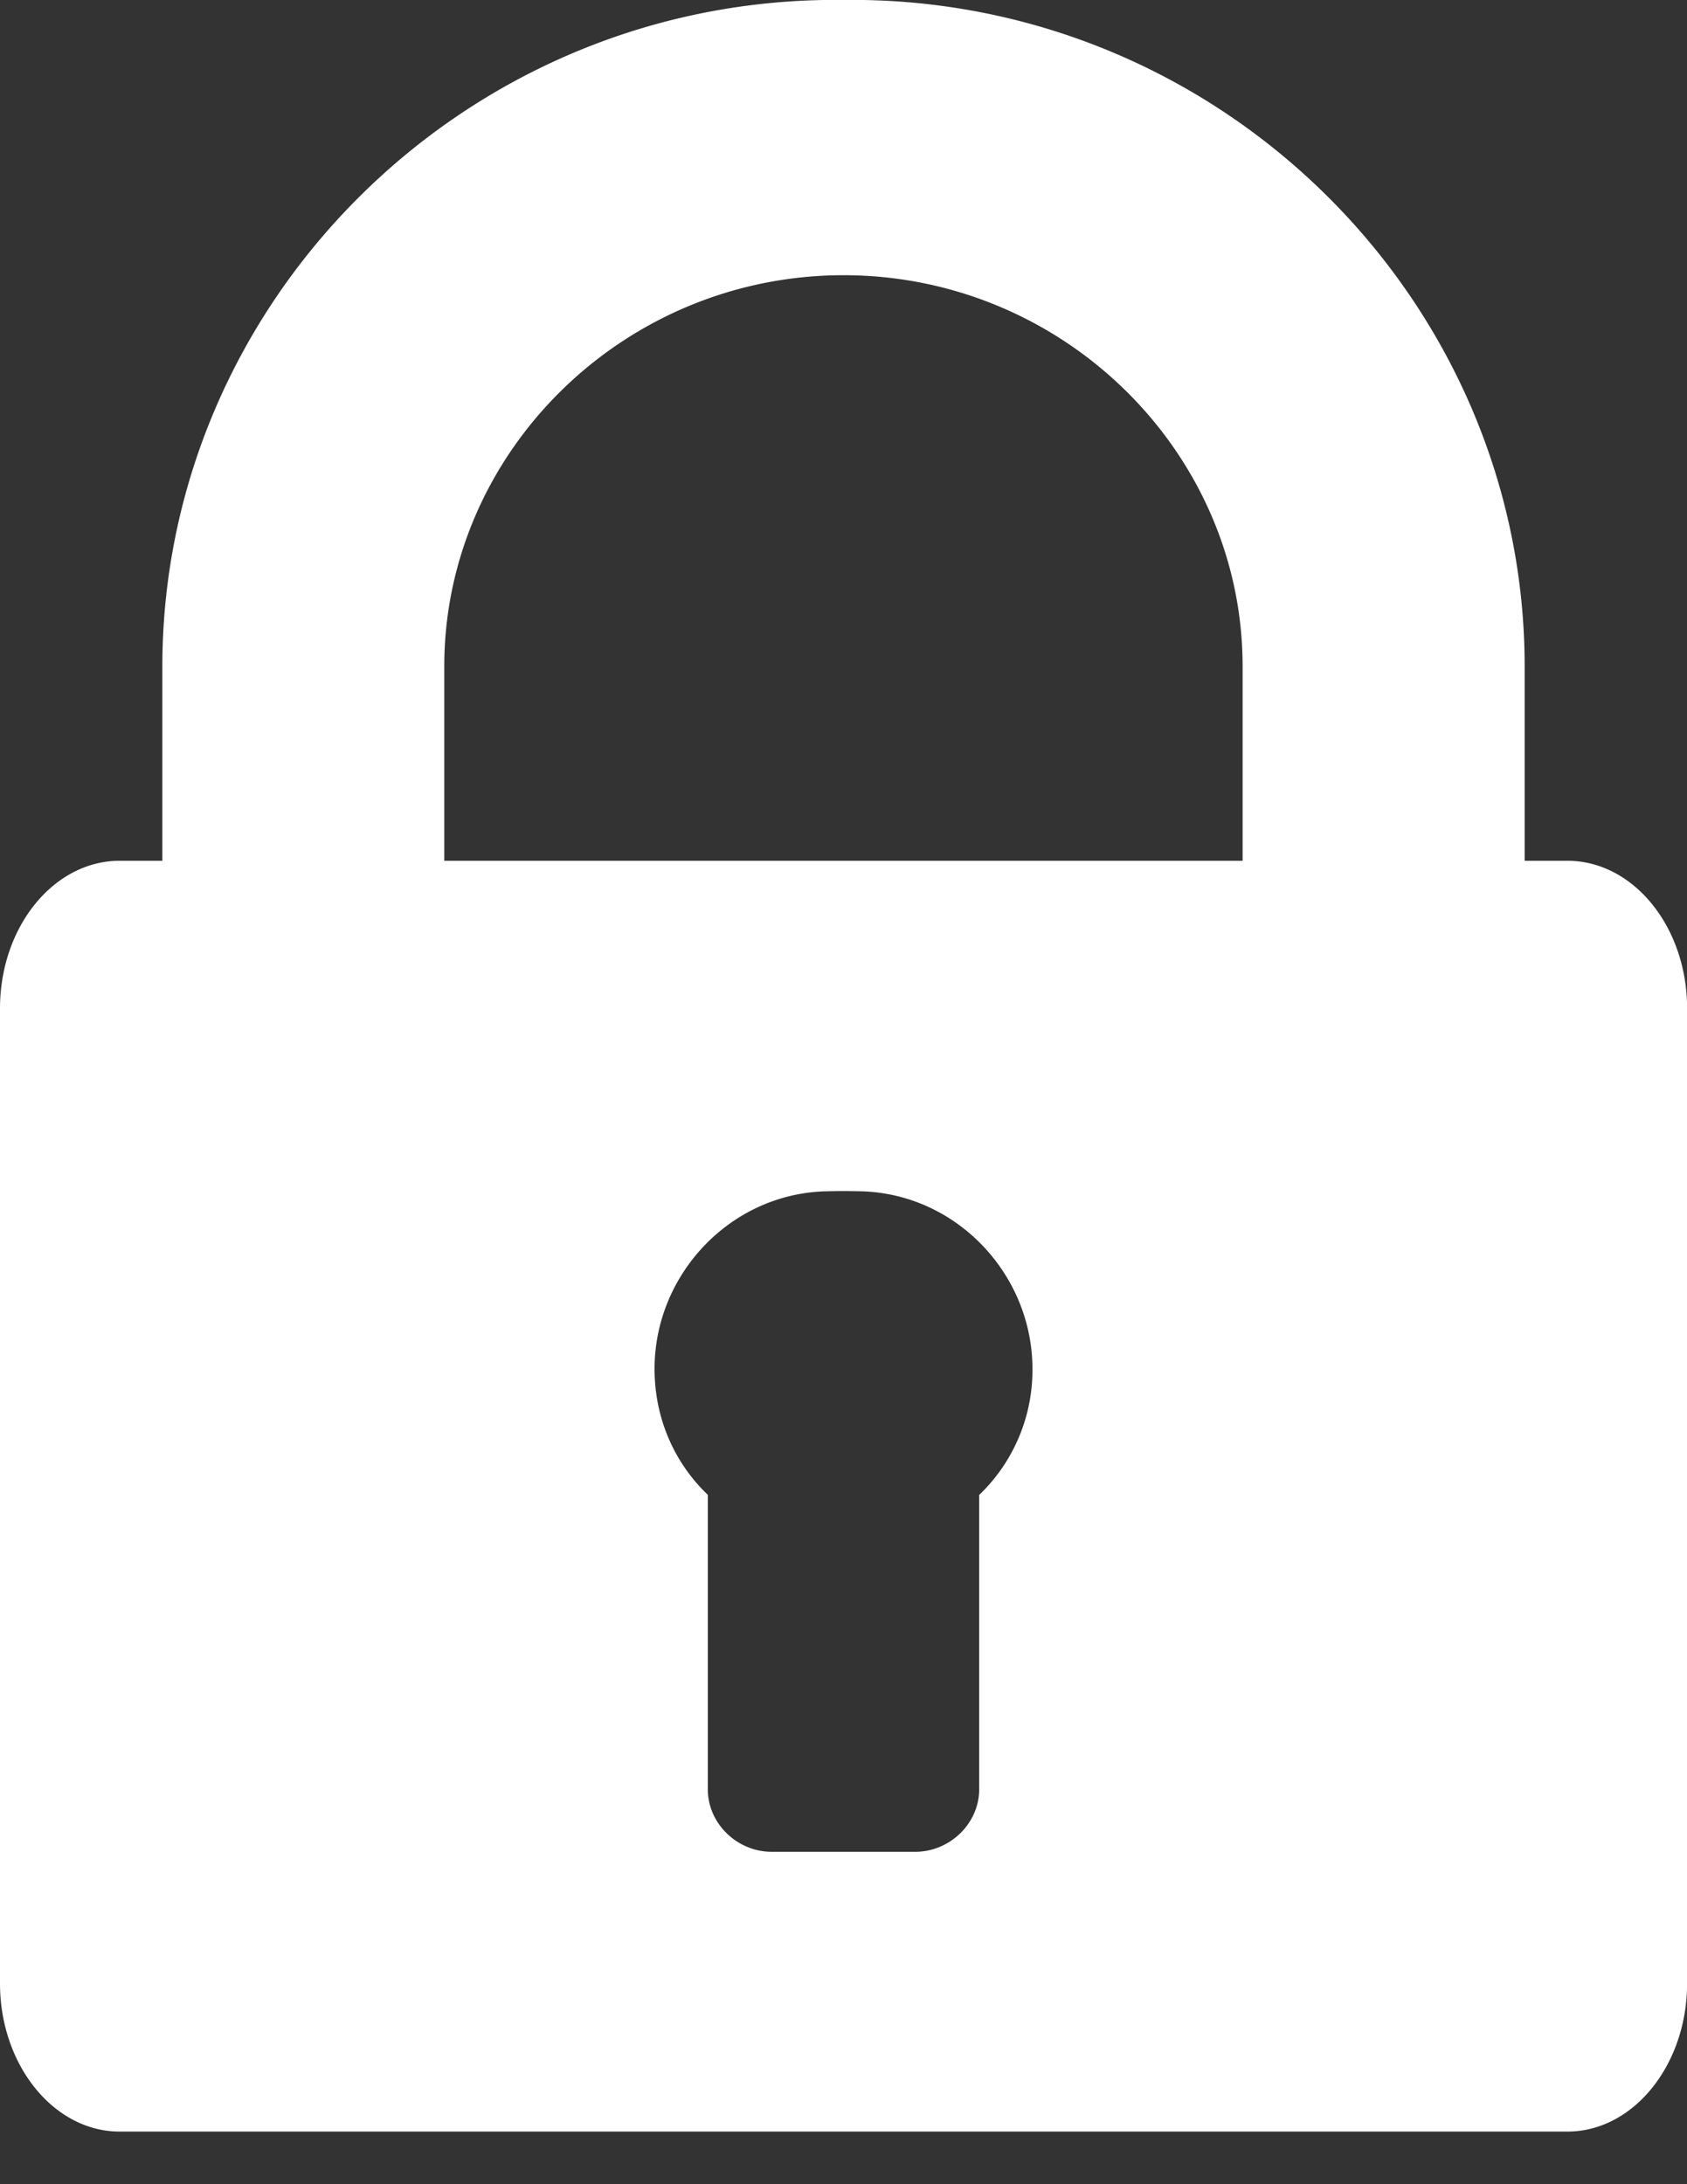 <svg xmlns="http://www.w3.org/2000/svg" width="17" height="22" viewBox="0 0 17 22">
    <rect x="0" y="0" width="17" height="22" fill="#333333" stroke="none"/>
    <path fill="#FFF" fill-rule="nonzero" d="M1.206 8.67h.43V6.713C1.637 3.09 4.599.066 8.299 0h.404c3.7.065 6.661 3.09 6.661 6.712V8.67h.431c.664 0 1.206.666 1.206 1.487v9.82c0 .822-.542 1.493-1.206 1.493H1.206C.542 21.47 0 20.799 0 19.978v-9.82C0 9.335.542 8.67 1.206 8.67zm5.927 6.388v2.967c0 .34.293.627.644.627h1.446c.35 0 .644-.287.644-.627v-2.967a1.74 1.74 0 0 0 .537-1.27c0-.942-.75-1.75-1.702-1.788a6.86 6.86 0 0 0-.404 0c-.953.038-1.702.846-1.702 1.787 0 .497.198.946.537 1.27zM4.477 8.67h8.045V6.713c0-2.158-1.806-3.941-4.022-3.941s-4.023 1.783-4.023 3.94V8.67z"/>
</svg>
